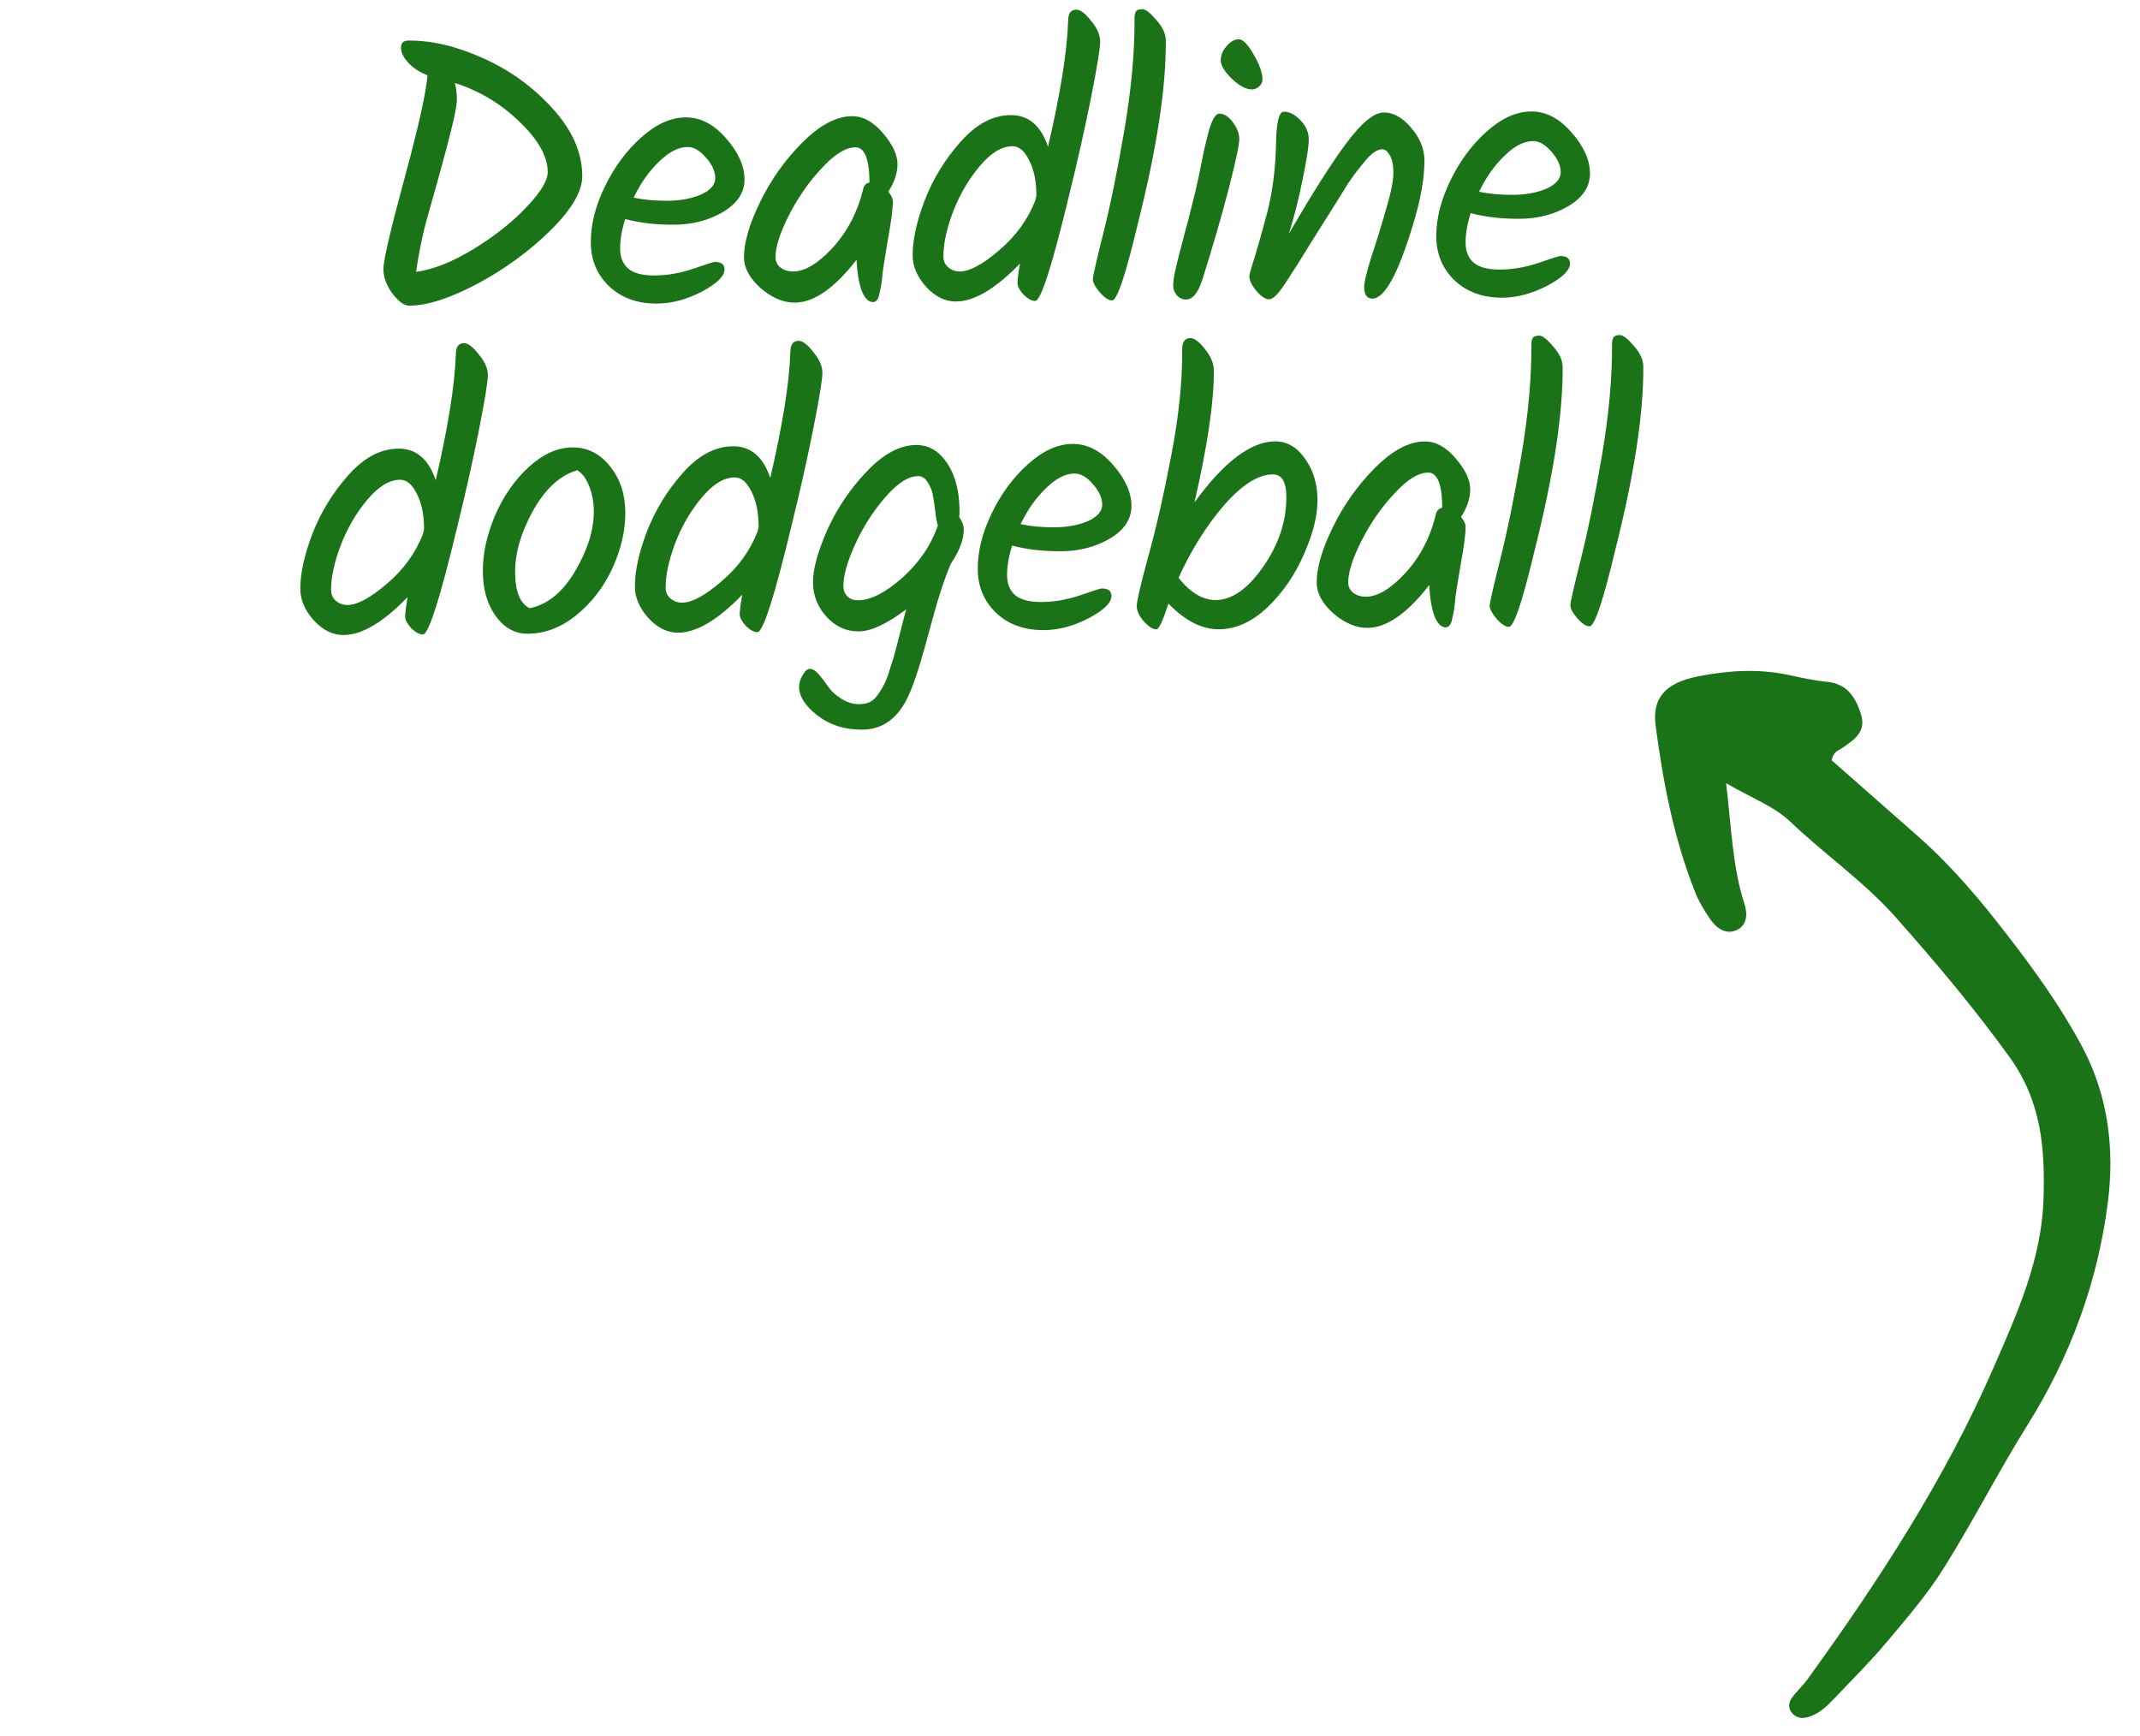 <svg width="143" height="116" viewBox="0 0 143 116" fill="none" xmlns="http://www.w3.org/2000/svg">
<path d="M115.343 52.34C115.697 55.292 115.76 57.887 116.563 60.383C116.778 61.037 116.778 61.822 116.04 62.152C115.342 62.47 114.715 62.039 114.313 61.466C113.889 60.863 113.503 60.209 113.236 59.518C111.835 55.965 111.129 52.245 110.633 48.485C110.387 46.645 111.282 45.632 113.454 45.198C115.438 44.804 117.435 44.67 119.45 45.09C120.325 45.277 121.202 45.473 122.082 45.559C123.428 45.691 123.987 46.578 124.348 47.707C124.743 48.925 123.864 49.464 123.057 50.009C122.813 50.173 122.495 50.24 122.403 50.808C124.301 52.472 126.285 54.223 128.268 55.973C130.442 57.905 132.297 60.105 134.077 62.41C135.944 64.821 137.711 67.267 139.15 69.972C140.9 73.265 141.307 76.849 140.845 80.397C140.17 85.668 138.352 90.625 135.506 95.182C133.533 98.335 131.852 101.654 129.879 104.796C128.781 106.545 127.413 108.136 126.076 109.725C124.975 111.03 123.759 112.251 122.574 113.49C122.058 114.03 121.522 114.561 120.756 114.752C120.369 114.852 120.013 114.78 119.745 114.462C119.465 114.124 119.517 113.749 119.752 113.434C120.053 113.016 120.447 112.663 120.758 112.245C125.524 105.665 129.956 98.862 133.206 91.404C134.773 87.819 136.428 84.169 136.552 80.125C136.66 76.756 136.427 73.607 134.269 70.617C131.916 67.355 129.363 64.325 126.701 61.32C124.562 58.903 121.932 57.106 119.634 54.908C118.543 53.867 117.014 53.311 115.353 52.34L115.343 52.34Z" fill="#1A7316"/>
<path d="M27.294 2.71C28.864 2.699 30.537 3.097 32.314 3.903C34.107 4.709 35.652 5.834 36.949 7.278C38.245 8.706 38.898 10.197 38.909 11.75C38.916 12.77 38.215 13.977 36.805 15.374C35.411 16.753 33.79 17.943 31.943 18.941C30.095 19.923 28.562 20.418 27.342 20.427C27.025 20.429 26.655 20.164 26.234 19.633C25.829 19.084 25.625 18.534 25.621 17.983C25.617 17.415 26.087 15.39 27.032 11.909C27.977 8.427 28.487 6.135 28.563 5.032C28.027 4.818 27.599 4.537 27.279 4.189C26.959 3.84 26.798 3.507 26.796 3.19C26.794 2.872 26.959 2.712 27.294 2.71ZM36.602 11.491C36.595 10.455 35.969 9.34 34.724 8.146C33.48 6.935 32.037 6.068 30.396 5.545C30.481 5.845 30.526 6.204 30.529 6.622C30.531 7.023 30.386 7.784 30.093 8.905C29.817 10.026 29.304 11.901 28.554 14.529C28.244 15.634 27.994 16.847 27.803 18.168C28.954 18.01 30.237 17.5 31.651 16.638C33.082 15.759 34.261 14.823 35.19 13.831C36.135 12.839 36.606 12.059 36.602 11.491ZM49.75 11.975C49.756 12.861 49.277 13.591 48.312 14.166C47.364 14.724 46.28 15.007 45.06 15.015C43.857 15.024 42.762 14.898 41.775 14.637C41.546 15.374 41.434 16.035 41.438 16.619C41.442 17.187 41.62 17.629 41.973 17.944C42.343 18.259 42.937 18.413 43.756 18.407C44.591 18.402 45.442 18.254 46.309 17.964C47.192 17.657 47.675 17.503 47.759 17.502C48.193 17.499 48.411 17.665 48.414 17.999C48.417 18.45 47.911 18.947 46.896 19.488C45.88 20.013 44.888 20.279 43.919 20.286C42.616 20.295 41.553 19.918 40.729 19.155C39.905 18.376 39.488 17.393 39.48 16.207C39.472 15.021 39.781 13.783 40.406 12.492C41.032 11.184 41.843 10.084 42.839 9.192C43.835 8.3 44.826 7.85 45.812 7.843C46.797 7.836 47.694 8.298 48.503 9.228C49.328 10.157 49.744 11.073 49.75 11.975ZM45.951 9.822C45.333 9.826 44.692 10.156 44.028 10.812C43.364 11.452 42.802 12.249 42.341 13.205C43.01 13.351 43.771 13.421 44.623 13.415C45.475 13.409 46.217 13.27 46.85 12.998C47.483 12.71 47.798 12.34 47.795 11.889C47.792 11.438 47.58 10.98 47.159 10.515C46.755 10.05 46.352 9.819 45.951 9.822ZM56.918 7.765C57.669 7.76 58.365 8.139 59.006 8.903C59.646 9.651 59.968 10.334 59.972 10.952C59.976 11.553 59.772 12.173 59.359 12.81C59.561 13.059 59.663 13.276 59.664 13.46C59.667 13.928 59.564 14.73 59.355 15.868C59.162 17.005 59.042 17.749 58.995 18.101C58.964 18.451 58.932 18.736 58.9 18.953C58.868 19.154 58.828 19.355 58.779 19.555C58.715 19.974 58.566 20.183 58.333 20.185C58.032 20.187 57.779 19.93 57.575 19.413C57.388 18.88 57.275 18.196 57.235 17.361C55.762 19.259 54.39 20.213 53.12 20.221C52.352 20.227 51.59 19.906 50.833 19.26C50.094 18.597 49.721 17.915 49.716 17.213C49.709 16.211 50.068 14.972 50.793 13.497C51.518 12.005 52.461 10.678 53.622 9.518C54.783 8.357 55.882 7.773 56.918 7.765ZM58.101 12.168C58.09 10.614 57.776 9.839 57.158 9.844C56.506 9.848 55.749 10.321 54.887 11.263C54.025 12.188 53.297 13.237 52.704 14.411C52.111 15.584 51.816 16.513 51.821 17.198C51.823 17.482 51.942 17.715 52.177 17.898C52.412 18.063 52.688 18.145 53.006 18.142C53.791 18.137 54.673 17.605 55.651 16.545C56.629 15.469 57.305 14.17 57.678 12.647C57.727 12.396 57.868 12.244 58.101 12.193L58.101 12.168ZM71.922 0.644C72.19 0.642 72.517 0.89 72.905 1.389C73.309 1.87 73.513 2.328 73.516 2.763C73.519 3.197 73.319 4.435 72.915 6.476C72.512 8.5 72.042 10.6 71.506 12.775C70.337 17.662 69.561 20.107 69.177 20.109C68.943 20.111 68.683 19.971 68.397 19.689C68.127 19.39 67.992 19.132 67.991 18.915C67.989 18.698 68.044 18.263 68.157 17.61C66.531 19.292 65.109 20.138 63.889 20.146C63.154 20.151 62.484 19.822 61.878 19.158C61.288 18.494 60.991 17.802 60.986 17.084C60.979 16.048 61.246 14.819 61.787 13.395C62.345 11.954 63.146 10.645 64.191 9.469C65.235 8.292 66.35 7.699 67.536 7.691C68.722 7.683 69.554 8.387 70.032 9.804C70.859 6.256 71.307 3.455 71.376 1.399C71.373 0.898 71.555 0.646 71.922 0.644ZM69.252 12.967C69.246 12.065 69.082 11.306 68.76 10.69C68.455 10.074 68.085 9.767 67.651 9.77C66.933 9.775 66.201 10.223 65.455 11.114C64.71 12.004 64.115 13.028 63.672 14.184C63.246 15.323 63.036 16.31 63.041 17.145C63.044 17.446 63.154 17.687 63.372 17.869C63.591 18.052 63.85 18.142 64.151 18.14C64.802 18.135 65.676 17.661 66.772 16.718C67.885 15.775 68.688 14.666 69.18 13.393L69.253 13.092L69.252 12.967ZM77.902 2.707C77.924 5.848 77.301 9.928 76.033 14.949C75.221 18.363 74.648 20.071 74.314 20.073C74.08 20.075 73.803 19.893 73.484 19.528C73.18 19.162 73.028 18.88 73.026 18.679C73.025 18.479 73.26 17.441 73.731 15.567C74.203 13.692 74.671 11.392 75.137 8.665C75.602 5.922 75.827 3.457 75.812 1.268C75.81 1.034 75.842 0.867 75.908 0.766C75.975 0.666 76.116 0.614 76.333 0.613C76.551 0.611 76.861 0.851 77.266 1.333C77.686 1.798 77.899 2.256 77.902 2.707ZM81.573 4.035C81.57 3.7 81.702 3.382 81.967 3.079C82.232 2.777 82.498 2.625 82.766 2.623C83.05 2.621 83.386 2.961 83.775 3.643C84.164 4.309 84.36 4.867 84.363 5.318C84.364 5.485 84.29 5.636 84.141 5.771C83.992 5.905 83.833 5.973 83.666 5.975C83.265 5.977 82.812 5.738 82.308 5.257C81.82 4.776 81.575 4.369 81.573 4.035ZM81.472 7.594C81.79 7.591 82.092 7.781 82.378 8.164C82.665 8.546 82.81 8.921 82.812 9.288C82.815 9.656 82.58 10.76 82.109 12.601C81.637 14.425 81.041 16.476 80.322 18.753C80.044 19.591 79.688 20.011 79.254 20.014C79.02 20.015 78.819 19.925 78.65 19.742C78.482 19.543 78.397 19.326 78.395 19.093C78.393 18.842 78.449 18.457 78.562 17.939C78.692 17.403 78.871 16.7 79.099 15.83C79.343 14.943 79.531 14.223 79.66 13.671C79.807 13.118 79.953 12.499 80.098 11.813C80.244 11.111 80.357 10.55 80.438 10.132C80.535 9.697 80.64 9.262 80.754 8.827C80.982 8.006 81.222 7.595 81.472 7.594ZM86.121 15.63C87.706 12.896 88.995 10.866 89.988 9.539C90.998 8.195 91.82 7.521 92.455 7.517C93.106 7.512 93.719 7.851 94.291 8.532C94.881 9.212 95.178 9.937 95.184 10.706C95.192 11.908 94.927 13.38 94.388 15.122C93.408 18.336 92.517 19.946 91.715 19.952C91.347 19.954 91.162 19.705 91.158 19.204C91.156 18.853 91.326 18.142 91.67 17.07C92.03 15.982 92.356 14.919 92.65 13.881C92.96 12.826 93.113 12.04 93.109 11.522C93.106 10.987 93.019 10.595 92.851 10.346C92.698 10.096 92.539 9.972 92.372 9.973C92.222 9.974 92.063 10.026 91.897 10.127C91.731 10.228 91.54 10.397 91.324 10.632C91.125 10.867 90.935 11.103 90.752 11.338C90.57 11.556 90.339 11.875 90.058 12.295C89.793 12.714 89.57 13.075 89.388 13.377C89.207 13.662 88.942 14.082 88.595 14.636C88.248 15.19 87.984 15.609 87.802 15.894C87.621 16.18 87.381 16.566 87.084 17.052C86.786 17.539 86.547 17.916 86.365 18.185C86.2 18.453 86.01 18.747 85.795 19.066C85.381 19.687 85.049 19.998 84.799 20C84.565 20.002 84.288 19.82 83.968 19.455C83.648 19.073 83.487 18.739 83.485 18.456C83.484 18.372 83.541 18.146 83.656 17.778C83.966 16.807 84.309 15.61 84.683 14.187C85.057 12.748 85.254 11.117 85.275 9.296C85.317 8.076 85.488 7.465 85.789 7.463C86.156 7.461 86.525 7.65 86.895 8.032C87.266 8.414 87.452 8.838 87.456 9.306C87.459 9.757 87.323 10.643 87.048 11.965C86.79 13.27 86.481 14.492 86.121 15.63ZM106.246 11.58C106.252 12.466 105.773 13.196 104.808 13.771C103.86 14.329 102.776 14.612 101.556 14.62C100.353 14.629 99.258 14.503 98.271 14.242C98.042 14.979 97.93 15.64 97.934 16.224C97.938 16.792 98.116 17.234 98.469 17.549C98.839 17.864 99.433 18.018 100.252 18.012C101.087 18.007 101.938 17.859 102.805 17.569C103.688 17.262 104.171 17.108 104.255 17.108C104.689 17.104 104.908 17.27 104.91 17.604C104.913 18.055 104.407 18.552 103.392 19.093C102.376 19.618 101.384 19.884 100.415 19.891C99.112 19.9 98.049 19.523 97.225 18.76C96.401 17.981 95.984 16.998 95.976 15.812C95.968 14.626 96.277 13.388 96.903 12.097C97.528 10.789 98.339 9.689 99.335 8.797C100.331 7.905 101.322 7.455 102.308 7.448C103.294 7.441 104.191 7.903 104.999 8.833C105.824 9.762 106.24 10.678 106.246 11.58ZM102.447 9.427C101.829 9.431 101.188 9.761 100.524 10.418C99.861 11.057 99.298 11.854 98.837 12.81C99.506 12.956 100.267 13.026 101.119 13.02C101.971 13.014 102.713 12.875 103.346 12.603C103.979 12.315 104.294 11.945 104.291 11.494C104.288 11.043 104.076 10.585 103.655 10.12C103.251 9.655 102.848 9.424 102.447 9.427ZM31.005 22.93C31.273 22.928 31.6 23.177 31.988 23.675C32.392 24.157 32.596 24.615 32.599 25.049C32.602 25.484 32.402 26.721 31.998 28.762C31.595 30.787 31.125 32.886 30.589 35.062C29.42 39.949 28.644 42.393 28.259 42.396C28.026 42.398 27.766 42.257 27.48 41.975C27.21 41.676 27.075 41.419 27.073 41.201C27.072 40.984 27.127 40.549 27.24 39.897C25.614 41.579 24.192 42.424 22.972 42.433C22.237 42.438 21.567 42.108 20.96 41.444C20.371 40.78 20.074 40.089 20.069 39.371C20.062 38.335 20.329 37.105 20.87 35.681C21.428 34.241 22.229 32.932 23.273 31.755C24.318 30.578 25.433 29.986 26.619 29.978C27.805 29.969 28.637 30.674 29.115 32.09C29.942 28.543 30.39 25.741 30.459 23.686C30.456 23.185 30.638 22.933 31.005 22.93ZM28.335 35.253C28.329 34.351 28.165 33.592 27.843 32.976C27.538 32.36 27.168 32.054 26.734 32.057C26.015 32.062 25.284 32.51 24.538 33.4C23.792 34.291 23.198 35.314 22.755 36.47C22.329 37.609 22.118 38.596 22.124 39.432C22.126 39.732 22.237 39.974 22.455 40.156C22.674 40.338 22.933 40.428 23.234 40.426C23.885 40.422 24.759 39.948 25.855 39.005C26.968 38.061 27.77 36.953 28.263 35.68L28.336 35.379L28.335 35.253ZM39.68 34.147C39.676 33.578 39.58 33.045 39.393 32.545C39.206 32.028 38.936 31.654 38.583 31.423C37.433 31.748 36.445 32.649 35.62 34.125C34.812 35.584 34.412 36.957 34.421 38.243C34.43 39.529 34.753 40.329 35.39 40.642C36.591 40.4 37.604 39.574 38.43 38.165C39.272 36.739 39.689 35.4 39.68 34.147ZM33.091 34.418C33.667 33.111 34.419 32.036 35.349 31.195C36.295 30.336 37.261 29.903 38.247 29.896C39.249 29.889 40.087 30.31 40.761 31.157C41.436 31.988 41.777 33.013 41.785 34.232C41.794 35.435 41.51 36.673 40.934 37.947C40.358 39.204 39.555 40.254 38.526 41.096C37.512 41.922 36.429 42.339 35.276 42.347C34.425 42.353 33.712 41.965 33.138 41.184C32.565 40.403 32.274 39.411 32.265 38.208C32.257 36.988 32.532 35.725 33.091 34.418ZM53.361 22.774C53.629 22.772 53.956 23.02 54.344 23.519C54.748 24.001 54.952 24.459 54.955 24.893C54.958 25.327 54.758 26.565 54.354 28.606C53.951 30.63 53.481 32.73 52.945 34.906C51.776 39.792 51 42.237 50.615 42.24C50.382 42.241 50.122 42.101 49.836 41.819C49.566 41.52 49.431 41.262 49.429 41.045C49.428 40.828 49.483 40.393 49.596 39.741C47.97 41.423 46.548 42.268 45.328 42.276C44.593 42.282 43.922 41.952 43.316 41.288C42.727 40.624 42.43 39.933 42.425 39.215C42.418 38.179 42.685 36.949 43.226 35.525C43.784 34.084 44.585 32.776 45.629 31.599C46.674 30.422 47.789 29.83 48.975 29.821C50.161 29.813 50.993 30.517 51.471 31.934C52.298 28.387 52.746 25.585 52.815 23.53C52.812 23.029 52.994 22.777 53.361 22.774ZM50.691 35.097C50.684 34.195 50.52 33.436 50.199 32.82C49.894 32.204 49.524 31.898 49.09 31.901C48.371 31.906 47.639 32.353 46.894 33.244C46.148 34.135 45.554 35.158 45.111 36.314C44.685 37.453 44.474 38.44 44.48 39.275C44.482 39.576 44.593 39.818 44.811 40C45.029 40.182 45.289 40.272 45.59 40.27C46.241 40.265 47.115 39.791 48.211 38.848C49.324 37.905 50.126 36.797 50.619 35.523L50.692 35.222L50.691 35.097ZM64.401 35.377C64.406 36.045 64.119 36.807 63.54 37.663C63.096 38.686 62.622 40.159 62.117 42.084C61.613 43.992 61.188 45.357 60.843 46.178C60.153 47.886 59.082 48.746 57.628 48.756C56.442 48.764 55.438 48.446 54.614 47.8C53.808 47.171 53.403 46.539 53.398 45.904C53.396 45.637 53.478 45.369 53.643 45.1C53.792 44.832 53.949 44.697 54.117 44.696C54.3 44.695 54.502 44.819 54.721 45.068C54.939 45.317 55.142 45.583 55.328 45.865C55.53 46.165 55.824 46.438 56.21 46.686C56.613 46.934 56.998 47.056 57.366 47.054C57.733 47.051 58.008 46.991 58.191 46.873C58.374 46.771 58.549 46.595 58.714 46.343C58.879 46.108 59.02 45.865 59.135 45.613C59.25 45.379 59.373 45.035 59.504 44.583C59.651 44.148 59.765 43.771 59.846 43.453C59.928 43.135 60.042 42.692 60.188 42.123C60.334 41.537 60.456 41.068 60.554 40.717C59.258 41.695 58.2 42.187 57.382 42.192C56.563 42.198 55.851 41.877 55.245 41.23C54.639 40.566 54.333 39.8 54.327 38.931C54.321 38.045 54.638 36.874 55.279 35.416C55.938 33.958 56.822 32.648 57.934 31.488C59.045 30.327 60.135 29.743 61.204 29.736C61.889 29.731 62.467 29.986 62.938 30.501C63.713 31.347 64.106 32.556 64.117 34.126C64.118 34.327 64.111 34.469 64.094 34.552C64.297 34.835 64.399 35.11 64.401 35.377ZM56.358 39.167C56.36 39.451 56.454 39.684 56.639 39.867C56.824 40.033 57.058 40.115 57.342 40.113C58.178 40.107 59.16 39.607 60.289 38.614C61.418 37.603 62.212 36.437 62.67 35.114C62.602 34.897 62.541 34.563 62.488 34.112C62.434 33.662 62.382 33.303 62.33 33.036C62.278 32.769 62.167 32.502 61.998 32.236C61.829 31.953 61.611 31.813 61.344 31.815C60.692 31.819 59.961 32.292 59.148 33.234C58.337 34.175 57.667 35.224 57.141 36.38C56.614 37.536 56.353 38.466 56.358 39.167ZM75.607 33.795C75.613 34.681 75.134 35.411 74.169 35.985C73.22 36.543 72.136 36.827 70.917 36.835C69.714 36.843 68.619 36.718 67.632 36.457C67.403 37.194 67.29 37.855 67.294 38.439C67.299 39.007 67.477 39.449 67.83 39.764C68.2 40.078 68.794 40.233 69.612 40.227C70.448 40.221 71.299 40.074 72.165 39.783C73.049 39.477 73.532 39.323 73.616 39.322C74.05 39.319 74.268 39.485 74.271 39.819C74.274 40.27 73.768 40.766 72.752 41.308C71.737 41.833 70.745 42.099 69.776 42.106C68.473 42.115 67.409 41.738 66.585 40.975C65.761 40.196 65.345 39.213 65.337 38.027C65.329 36.841 65.637 35.602 66.263 34.312C66.889 33.004 67.7 31.904 68.696 31.012C69.692 30.119 70.683 29.67 71.669 29.663C72.654 29.656 73.551 30.117 74.36 31.047C75.185 31.977 75.601 32.893 75.607 33.795ZM71.808 31.642C71.19 31.646 70.549 31.976 69.885 32.632C69.221 33.272 68.659 34.069 68.198 35.025C68.867 35.17 69.628 35.24 70.48 35.234C71.332 35.228 72.074 35.09 72.707 34.818C73.34 34.529 73.655 34.16 73.652 33.709C73.648 33.258 73.436 32.8 73.016 32.335C72.611 31.87 72.209 31.639 71.808 31.642ZM77.273 42.053C77.04 42.055 76.763 41.881 76.443 41.533C76.123 41.167 75.962 40.826 75.96 40.509C75.957 40.191 76.209 39.104 76.713 37.246C77.235 35.388 77.746 33.154 78.245 30.544C78.762 27.918 79.012 25.518 78.997 23.347C78.993 22.845 79.175 22.594 79.543 22.591C79.81 22.589 80.138 22.837 80.526 23.336C80.913 23.818 81.109 24.293 81.112 24.76C81.126 26.815 80.696 29.75 79.82 33.565C81.789 30.862 83.584 29.504 85.205 29.493C85.99 29.488 86.652 29.867 87.192 30.632C87.749 31.396 88.031 32.313 88.039 33.383C88.046 34.435 87.745 35.648 87.137 37.022C86.545 38.397 85.735 39.58 84.706 40.573C83.677 41.549 82.594 42.041 81.458 42.049C80.322 42.057 79.199 41.488 78.088 40.343L78.064 40.369C77.704 41.49 77.44 42.052 77.273 42.053ZM81.244 40.096C82.33 40.088 83.386 39.346 84.411 37.868C85.453 36.374 85.969 34.809 85.957 33.172C85.95 32.186 85.646 31.695 85.045 31.699C84.076 31.706 82.995 32.39 81.801 33.752C80.625 35.113 79.609 36.733 78.753 38.61C79.545 39.606 80.376 40.102 81.244 40.096ZM95.188 29.498C95.94 29.493 96.636 29.872 97.276 30.637C97.916 31.384 98.239 32.066 98.243 32.685C98.247 33.286 98.043 33.906 97.629 34.543C97.832 34.792 97.933 35.009 97.934 35.193C97.938 35.66 97.835 36.463 97.626 37.601C97.433 38.738 97.313 39.482 97.265 39.834C97.234 40.184 97.203 40.469 97.171 40.686C97.139 40.887 97.099 41.088 97.05 41.288C96.986 41.707 96.837 41.916 96.603 41.918C96.303 41.92 96.05 41.663 95.846 41.147C95.659 40.613 95.545 39.929 95.506 39.094C94.032 40.992 92.661 41.946 91.391 41.955C90.623 41.96 89.86 41.639 89.104 40.993C88.364 40.33 87.992 39.648 87.987 38.946C87.98 37.944 88.339 36.705 89.064 35.23C89.788 33.738 90.731 32.411 91.893 31.25C93.054 30.09 94.153 29.506 95.188 29.498ZM96.372 33.901C96.361 32.347 96.046 31.572 95.428 31.577C94.777 31.581 94.02 32.054 93.158 32.996C92.296 33.921 91.568 34.97 90.975 36.144C90.381 37.317 90.087 38.246 90.092 38.931C90.094 39.215 90.213 39.448 90.448 39.631C90.683 39.796 90.959 39.878 91.276 39.875C92.061 39.87 92.943 39.337 93.921 38.278C94.9 37.202 95.576 35.903 95.949 34.38C95.998 34.129 96.138 33.977 96.372 33.926L96.372 33.901ZM104.419 24.522C104.441 27.663 103.818 31.744 102.55 36.764C101.739 40.178 101.166 41.886 100.832 41.889C100.598 41.89 100.321 41.708 100.001 41.343C99.698 40.978 99.546 40.695 99.544 40.494C99.543 40.294 99.778 39.256 100.249 37.382C100.72 35.507 101.189 33.207 101.654 30.481C102.12 27.738 102.345 25.272 102.329 23.083C102.328 22.849 102.36 22.682 102.426 22.581C102.492 22.481 102.634 22.43 102.851 22.428C103.068 22.427 103.379 22.667 103.783 23.148C104.204 23.613 104.416 24.071 104.419 24.522ZM109.81 24.484C109.832 27.625 109.209 31.706 107.941 36.727C107.129 40.14 106.557 41.849 106.222 41.851C105.989 41.852 105.712 41.671 105.392 41.305C105.088 40.94 104.936 40.657 104.935 40.456C104.933 40.256 105.168 39.219 105.64 37.344C106.111 35.47 106.579 33.169 107.045 30.443C107.51 27.7 107.735 25.234 107.72 23.046C107.718 22.812 107.75 22.644 107.817 22.544C107.883 22.443 108.024 22.392 108.242 22.39C108.459 22.389 108.769 22.629 109.174 23.111C109.595 23.575 109.807 24.033 109.81 24.484Z" fill="#1A7316"/>
</svg>
